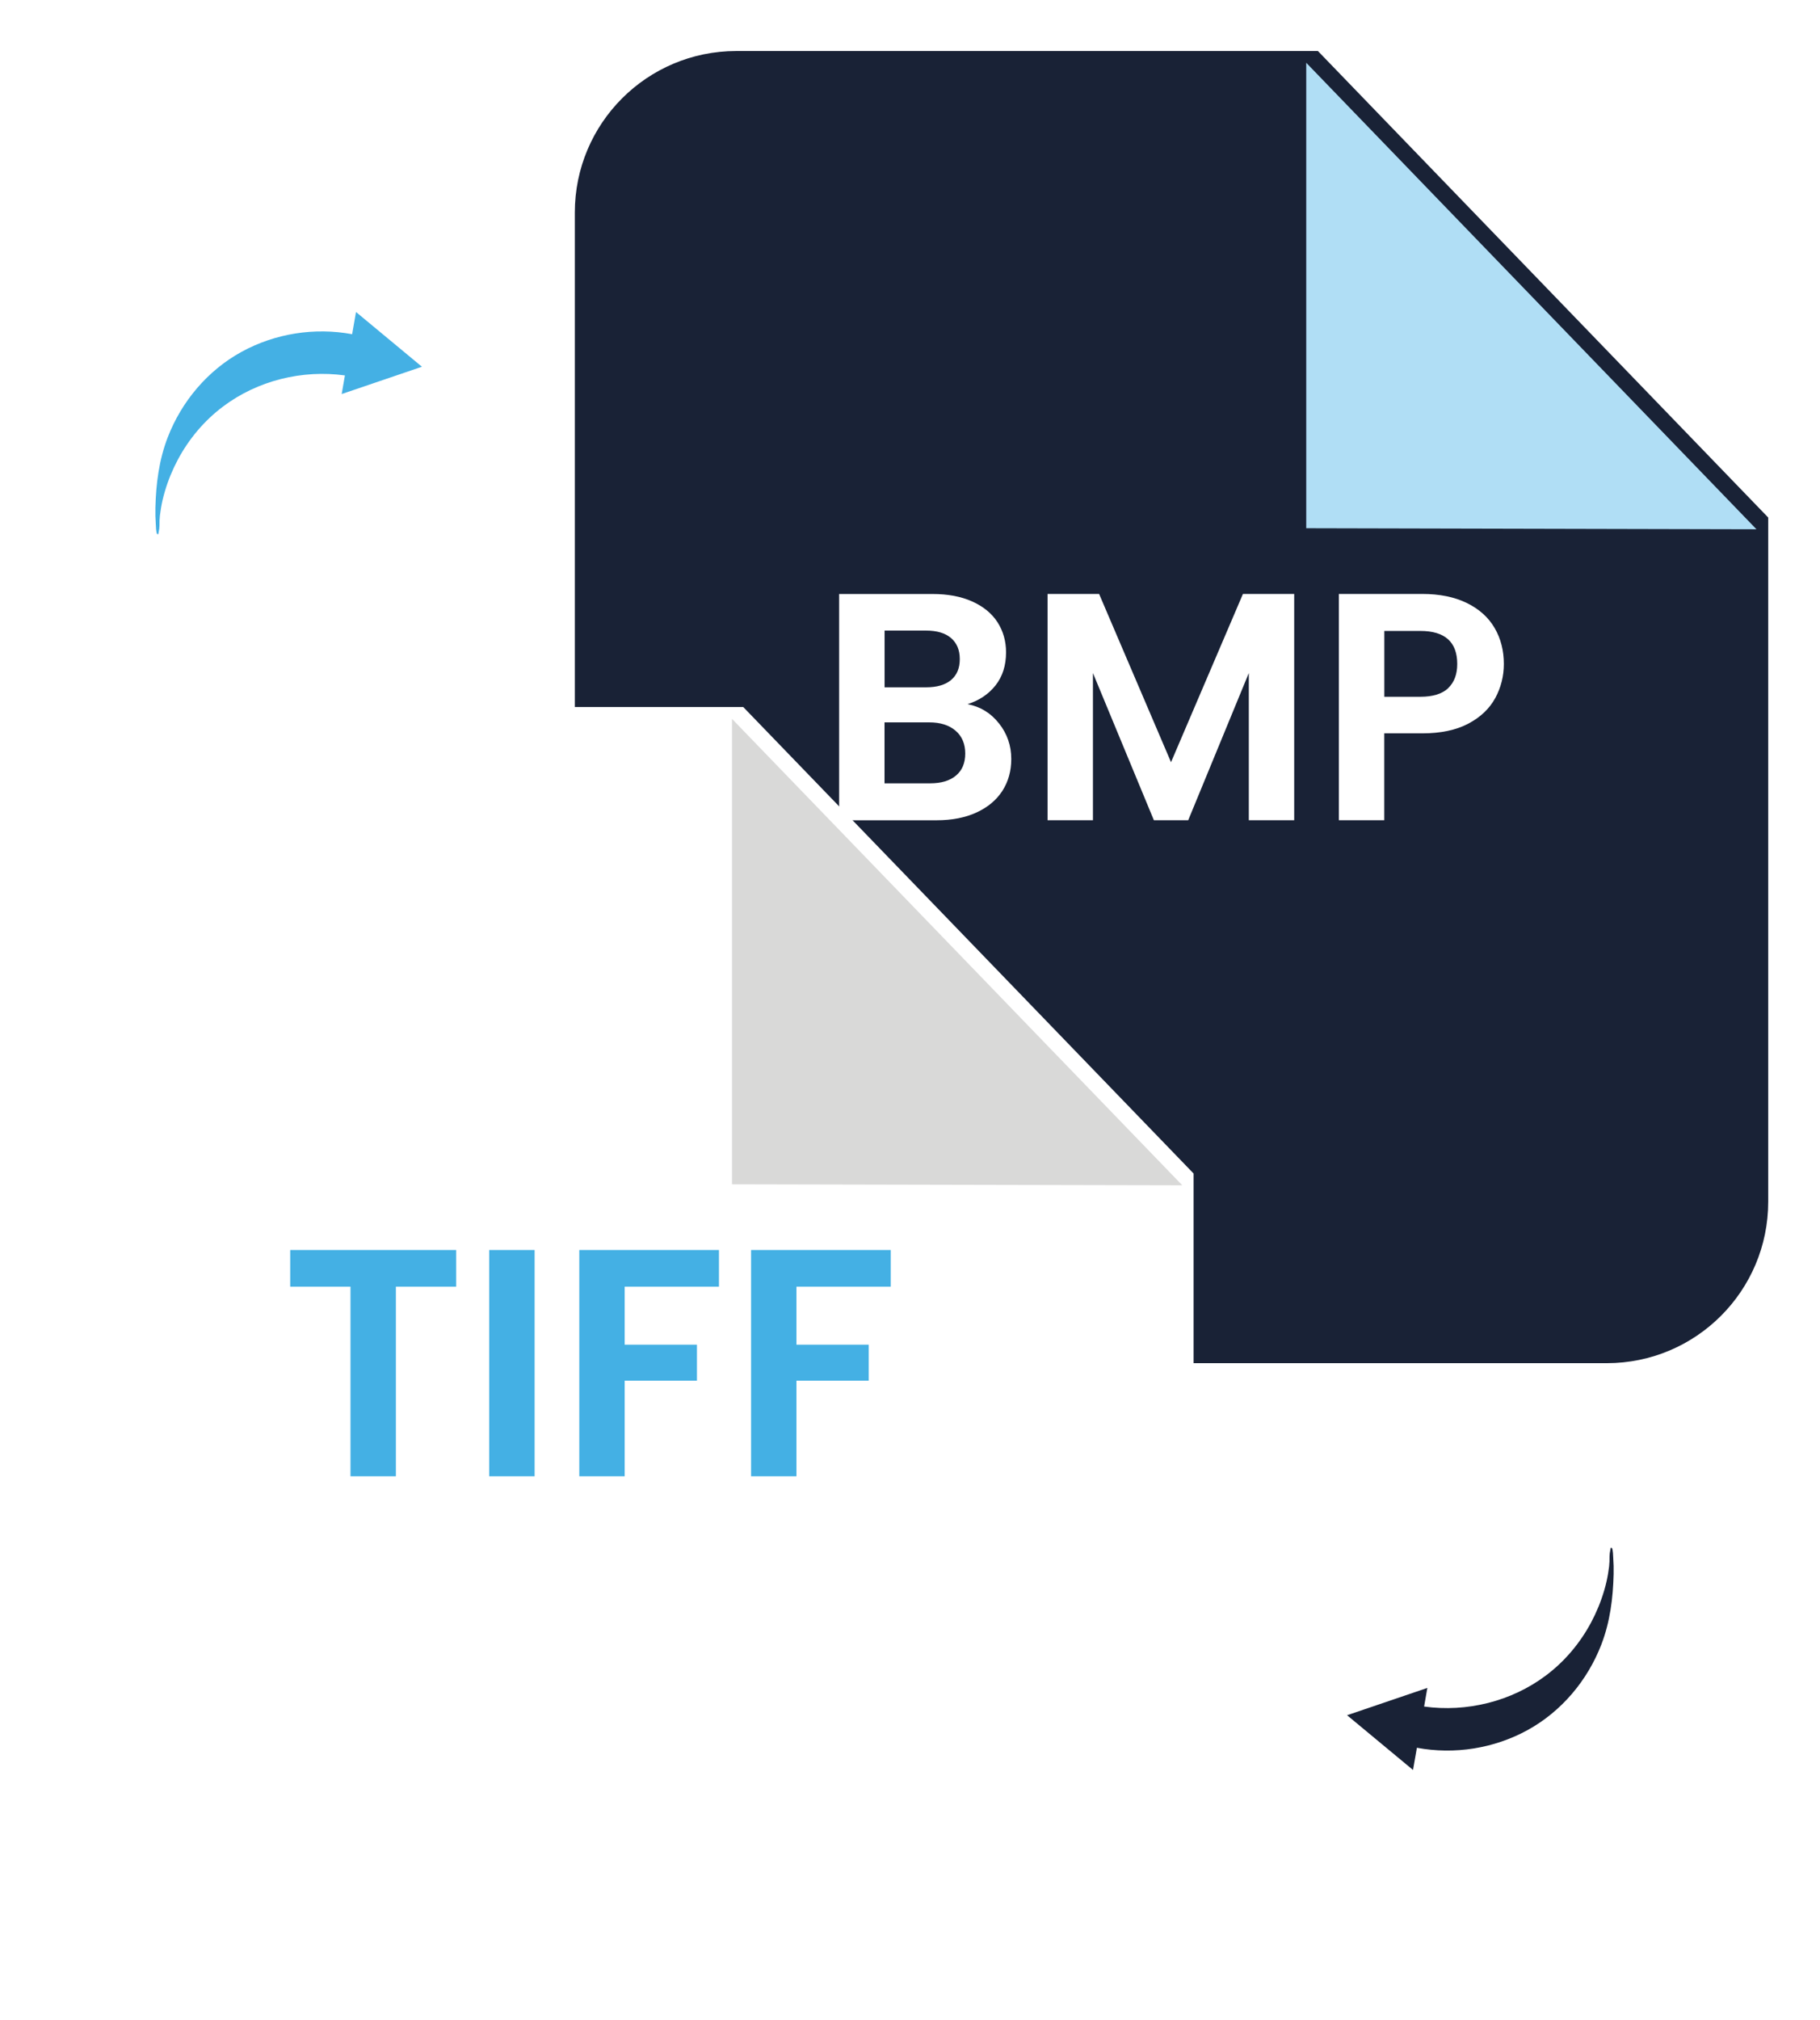 <svg width="310" height="344" viewBox="0 0 310 344" fill="none" xmlns="http://www.w3.org/2000/svg">
<path d="M301.18 88.129V204.629C301.18 219.819 288.87 232.129 273.68 232.129H125.41C110.22 232.129 97.91 219.819 97.91 204.629V36.19C97.91 21 110.22 8.689 125.41 8.689H224.48" fill="#192236"/>
<g filter="url(#filter0_d_604_870)">
<path d="M224.49 8.689V87.95L301.18 88.129L224.49 8.689Z" fill="#B0DEF5"/>
</g>
<path d="M274.549 263.609C274.319 263.419 274.349 263.669 274.279 263.979C274.119 264.639 274.149 265.389 274.139 266.059C274.139 265.789 274.079 266.799 274.079 266.739C274.029 267.159 273.969 267.579 273.899 267.989C273.739 268.949 273.519 269.899 273.239 270.839C272.689 272.719 271.939 274.539 271.019 276.269C269.139 279.789 266.519 282.909 263.319 285.309C257.429 289.739 249.829 291.599 242.569 290.599L243.119 287.429L229.449 292.079L240.679 301.399L241.339 297.619C247.739 298.809 254.469 297.749 260.189 294.609C265.949 291.449 270.389 286.169 272.749 280.059C274.239 276.199 274.749 272.149 274.849 268.039C274.869 267.119 274.849 266.169 274.779 265.249C274.769 265.099 274.749 263.759 274.539 263.589L274.549 263.609Z" fill="#192236"/>
<path d="M26.769 90.92C26.999 91.11 26.969 90.86 27.039 90.55C27.199 89.89 27.169 89.14 27.179 88.47C27.179 88.74 27.239 87.73 27.239 87.79C27.289 87.37 27.349 86.95 27.419 86.54C27.579 85.58 27.799 84.63 28.079 83.69C28.629 81.81 29.379 79.99 30.299 78.26C32.179 74.74 34.799 71.62 37.999 69.22C43.889 64.79 51.489 62.93 58.749 63.93L58.199 67.1L71.869 62.45L60.639 53.13L59.979 56.91C53.579 55.72 46.849 56.78 41.129 59.92C35.369 63.08 30.929 68.36 28.569 74.47C27.079 78.33 26.569 82.38 26.469 86.49C26.449 87.41 26.469 88.36 26.539 89.28C26.549 89.43 26.569 90.77 26.779 90.94L26.769 90.92Z" fill="#44B0E4"/>
<path d="M170.15 123.169C171.55 124.939 172.25 126.959 172.25 129.239C172.25 131.299 171.74 133.109 170.73 134.679C169.72 136.239 168.25 137.469 166.34 138.349C164.43 139.229 162.16 139.679 159.55 139.679H142.93V101.149H158.83C161.44 101.149 163.7 101.569 165.59 102.419C167.48 103.269 168.92 104.439 169.9 105.949C170.87 107.459 171.36 109.169 171.36 111.079C171.36 113.329 170.76 115.199 169.57 116.709C168.37 118.219 166.78 119.289 164.79 119.909C166.96 120.319 168.75 121.399 170.14 123.169H170.15ZM150.67 117.039H157.74C159.58 117.039 161 116.629 161.99 115.799C162.98 114.969 163.48 113.789 163.48 112.239C163.48 110.689 162.98 109.499 161.99 108.649C161 107.799 159.58 107.379 157.74 107.379H150.67V117.039ZM162.84 132.059C163.89 131.179 164.41 129.929 164.41 128.309C164.41 126.689 163.86 125.359 162.75 124.419C161.65 123.479 160.16 123.009 158.28 123.009H150.66V133.389H158.44C160.32 133.389 161.78 132.949 162.83 132.069L162.84 132.059Z" fill="white"/>
<path d="M220.44 101.14V139.67H212.71V114.61L202.39 139.67H196.54L186.16 114.61V139.67H178.43V101.14H187.21L199.46 129.79L211.71 101.14H220.43H220.44Z" fill="white"/>
<path d="M254.69 118.86C253.71 120.66 252.19 122.12 250.11 123.22C248.03 124.32 245.41 124.88 242.24 124.88H235.78V139.67H228.05V101.14H242.24C245.22 101.14 247.76 101.66 249.86 102.69C251.96 103.72 253.53 105.14 254.58 106.94C255.63 108.74 256.15 110.79 256.15 113.07C256.15 115.13 255.66 117.06 254.69 118.87V118.86ZM246.66 117.18C247.69 116.21 248.21 114.83 248.21 113.07C248.21 109.32 246.11 107.44 241.92 107.44H235.79V118.65H241.92C244.05 118.65 245.64 118.16 246.67 117.19L246.66 117.18Z" fill="white"/>
<path d="M203.3 199.839V317.819C203.3 332.189 191.65 343.839 177.28 343.839H26.62C12.25 343.839 0.6 332.189 0.6 317.819V146.419C0.6 132.049 12.25 120.399 26.62 120.399H126.6L203.3 199.829V199.839Z" fill="white"/>
<g filter="url(#filter1_d_604_870)">
<path d="M126.68 120.409V199.669L203.38 199.839L126.68 120.409Z" fill="#D9D9D8"/>
</g>
<path d="M77.7 212.859V219.099H67.43V251.389H59.7V219.099H49.43V212.859H77.69H77.7Z" fill="#44B0E4"/>
<path d="M91.06 212.859V251.389H83.33V212.859H91.06Z" fill="#44B0E4"/>
<path d="M122.46 212.859V219.099H106.4V228.979H118.71V235.109H106.4V251.389H98.67V212.859H122.46Z" fill="#44B0E4"/>
<path d="M151.72 212.859V219.099H135.66V228.979H147.97V235.109H135.66V251.389H127.93V212.859H151.72Z" fill="#44B0E4"/>
<defs>
<filter id="filter0_d_604_870" x="212.49" y="0.689" width="96.69" height="99.44" filterUnits="userSpaceOnUse" color-interpolation-filters="sRGB">
<feFlood flood-opacity="0" result="BackgroundImageFix"/>
<feColorMatrix in="SourceAlpha" type="matrix" values="0 0 0 0 0 0 0 0 0 0 0 0 0 0 0 0 0 0 127 0" result="hardAlpha"/>
<feOffset dx="-2" dy="2"/>
<feGaussianBlur stdDeviation="5"/>
<feColorMatrix type="matrix" values="0 0 0 0 0 0 0 0 0 0 0 0 0 0 0 0 0 0 0.75 0"/>
<feBlend mode="normal" in2="BackgroundImageFix" result="effect1_dropShadow_604_870"/>
<feBlend mode="normal" in="SourceGraphic" in2="effect1_dropShadow_604_870" result="shape"/>
</filter>
<filter id="filter1_d_604_870" x="114.68" y="112.409" width="96.7" height="99.43" filterUnits="userSpaceOnUse" color-interpolation-filters="sRGB">
<feFlood flood-opacity="0" result="BackgroundImageFix"/>
<feColorMatrix in="SourceAlpha" type="matrix" values="0 0 0 0 0 0 0 0 0 0 0 0 0 0 0 0 0 0 127 0" result="hardAlpha"/>
<feOffset dx="-2" dy="2"/>
<feGaussianBlur stdDeviation="5"/>
<feColorMatrix type="matrix" values="0 0 0 0 0 0 0 0 0 0 0 0 0 0 0 0 0 0 0.75 0"/>
<feBlend mode="normal" in2="BackgroundImageFix" result="effect1_dropShadow_604_870"/>
<feBlend mode="normal" in="SourceGraphic" in2="effect1_dropShadow_604_870" result="shape"/>
</filter>
</defs>
</svg>
